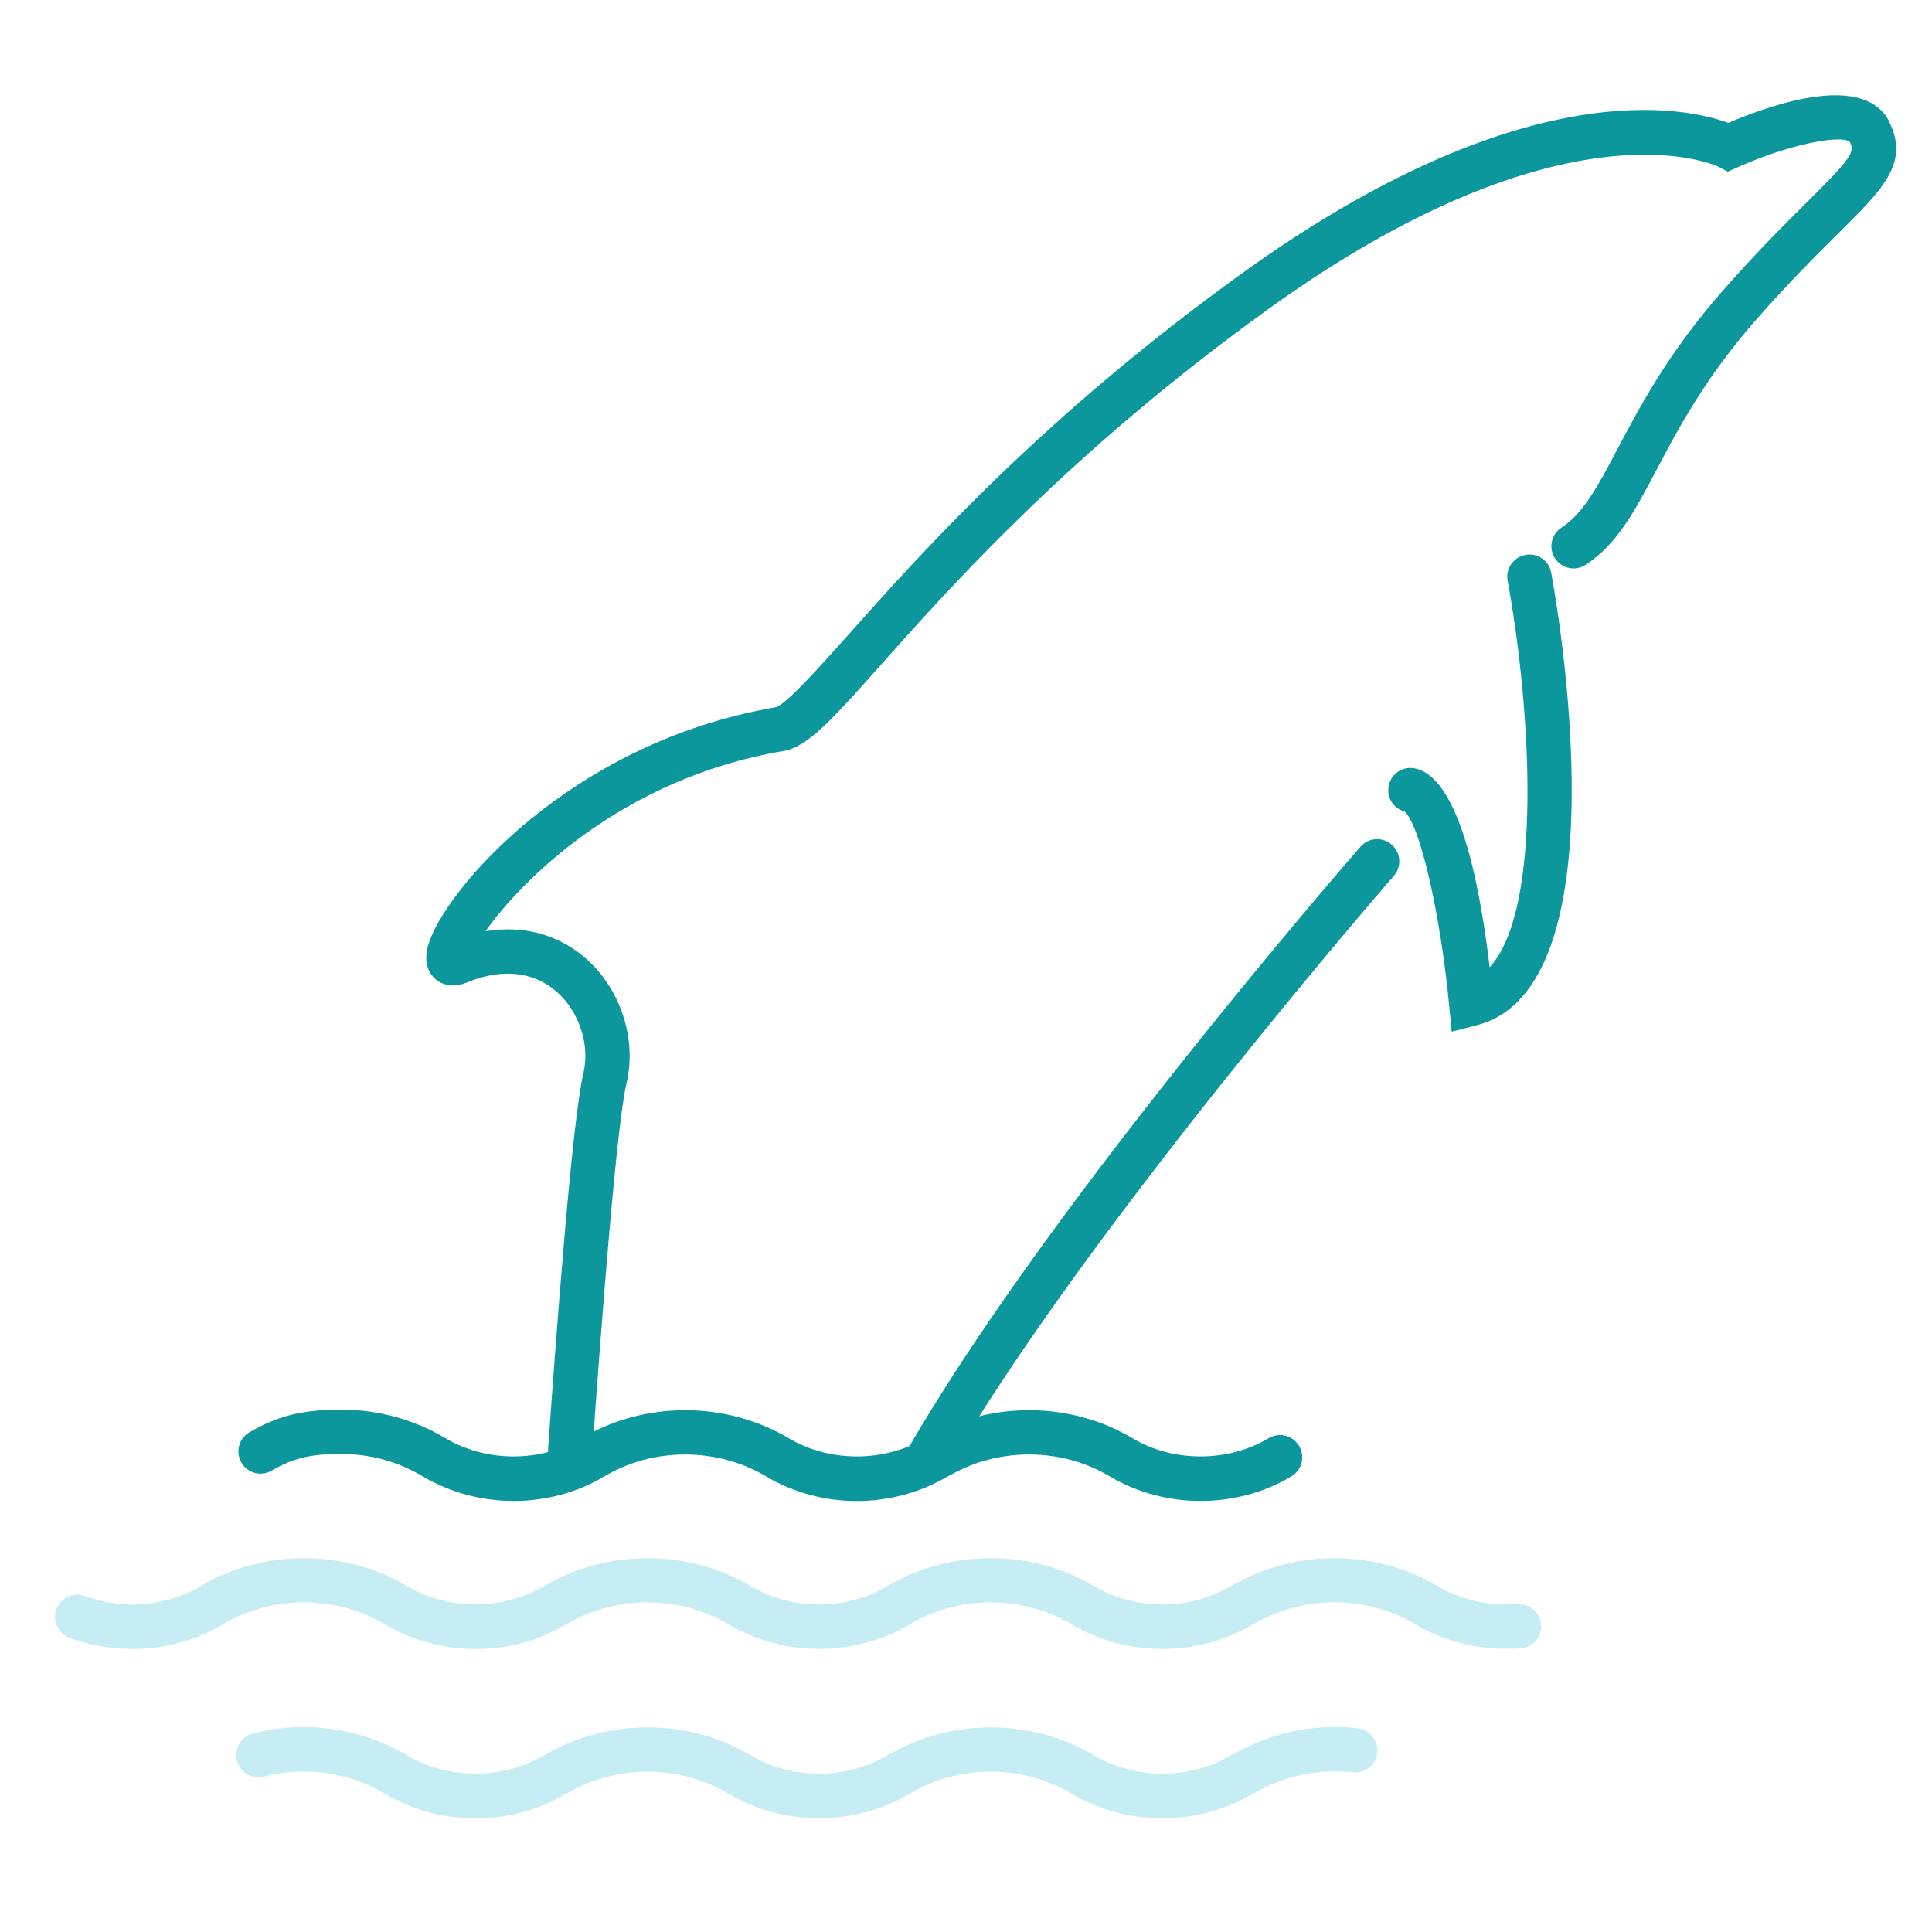 <?xml version="1.0" encoding="UTF-8"?><svg id="Layer_1" xmlns="http://www.w3.org/2000/svg" viewBox="0 0 200 200"><path d="M49.28,170.7c-3.27,0-6.57-.85-9.46-2.56-5.06-3.03-11.68-3.02-16.72,0-4.72,2.82-10.68,3.34-15.91,1.39-1.19-.44-1.79-1.76-1.35-2.95.44-1.18,1.76-1.79,2.94-1.36,3.95,1.47,8.43,1.08,11.97-1.02,6.45-3.86,14.93-3.87,21.41,0,4.23,2.52,9.91,2.51,14.12,0l.36-.18c6.45-3.69,14.74-3.62,21.1.18,4.23,2.52,9.9,2.52,14.11,0,6.48-3.87,14.94-3.87,21.42,0,4.23,2.52,9.89,2.52,14.12,0,.13-.08.28-.15.44-.22,6.47-3.66,14.71-3.55,21.02.22,2.39,1.43,5.32,2.08,8.21,1.85,1.24-.07,2.37.83,2.47,2.1.11,1.27-.83,2.37-2.1,2.47-3.84.3-7.73-.57-10.94-2.49-4.97-2.97-11.46-3.03-16.54-.09l-.34.17c-5.71,3.34-13.02,3.31-18.69-.07-5.06-3.02-11.67-3.02-16.72,0-5.71,3.4-13.09,3.4-18.81,0-5-2.99-11.53-3.03-16.59-.08l-.36.17c-2.74,1.65-5.94,2.47-9.17,2.47Z" style="fill:#c6edf4;"/><path d="M49.28,188.24c-3.27,0-6.57-.85-9.46-2.56-3.72-2.23-8.3-2.87-12.49-1.78-1.22.31-2.48-.41-2.8-1.65-.32-1.23.41-2.47,1.64-2.8,5.37-1.4,11.22-.57,15.99,2.27,4.23,2.52,9.91,2.52,14.12,0l.36-.18c6.45-3.69,14.74-3.62,21.1.18,4.23,2.52,9.9,2.52,14.11,0,6.48-3.86,14.94-3.87,21.42,0,4.23,2.52,9.89,2.52,14.12,0,.13-.08.28-.15.44-.22,3.87-2.18,8.38-3.1,12.72-2.59,1.26.15,2.16,1.29,2.01,2.55-.14,1.26-1.27,2.18-2.54,2.01-3.45-.39-7.02.34-10.07,2.1l-.34.17c-5.71,3.34-13.02,3.31-18.69-.07-5.06-3.02-11.67-3.02-16.72,0-5.71,3.4-13.09,3.4-18.81,0-5-2.99-11.53-3.03-16.59-.08l-.36.17c-2.74,1.65-5.94,2.47-9.17,2.47Z" style="fill:#c6edf4;"/><path d="M124.28,155.38c-3.27,0-6.55-.85-9.4-2.55-4.97-2.97-11.47-3.03-16.55-.1l-.34.17c-5.71,3.34-13.03,3.31-18.69-.07-5.06-3.01-11.68-3.02-16.73,0-5.7,3.4-13.09,3.4-18.81,0-2.53-1.52-5.42-2.31-8.36-2.31s-4.79.27-7.28,1.72c-1.1.63-2.49.27-3.13-.83-.63-1.1-.27-2.5.83-3.14,3.35-1.95,6.05-2.34,9.58-2.34,3.77,0,7.47,1.02,10.71,2.95,4.23,2.52,9.89,2.52,14.11,0,6.47-3.86,14.93-3.86,21.42,0,4.23,2.52,9.89,2.52,14.12,0,.14-.08.28-.15.45-.22,6.47-3.66,14.7-3.55,21.01.22,4.22,2.52,9.89,2.52,14.12,0,1.09-.65,2.49-.29,3.14.8.65,1.1.29,2.5-.79,3.15-2.86,1.71-6.14,2.55-9.41,2.55Z" style="fill:#0c979c;"/><path d="M195.62,12.67c-2.52-5.17-11.9-2-16.7.05-4.31-1.58-21.16-5.45-50.31,15.55-20.74,14.94-33.29,29.02-40.79,37.44-3.15,3.53-6.41,7.18-7.54,7.51-21.33,3.64-34.37,19.1-35.96,24.64-.56,1.95.21,3.01.73,3.47.4.36,1.5,1.1,3.27.38,3.55-1.48,6.82-1.17,9.23.89,2.39,2.04,3.55,5.54,2.84,8.51-1.16,4.84-2.83,26.97-3.86,41.89.99-.18,2-.14,2.9.13.2-.14.38-.27.53-.36.41-.24.81-.3,1.2-.29,1.15-16.55,2.7-36.15,3.69-40.3,1.11-4.66-.63-9.91-4.33-13.07-2.83-2.42-6.45-3.35-10.26-2.71,3.75-5.31,14.19-15.81,30.69-18.63,2.56-.32,5.14-3.22,10.28-8.99,7.37-8.28,19.72-22.12,40.05-36.77,30.84-22.22,46.46-14.83,46.59-14.76l.99.52,1.01-.45c5.36-2.41,10.75-3.4,11.62-2.63.52,1.06.24,1.61-4.3,6.11-2.2,2.17-5.2,5.15-8.82,9.26-5.64,6.41-8.57,11.97-10.93,16.42-2.04,3.87-3.52,6.65-5.8,8.14-1.06.69-1.36,2.11-.67,3.18.7,1.06,2.11,1.37,3.17.67,3.28-2.14,5.07-5.54,7.35-9.84,2.24-4.25,5.04-9.54,10.31-15.54,3.52-4,6.34-6.79,8.6-9.03,4.52-4.48,7.25-7.18,5.2-11.39Z" style="fill:#0c979c;"/><path d="M150.27,106.77l-.25-2.66c-.9-9.5-3.05-18.81-4.63-20.11-1.15-.31-1.88-1.47-1.63-2.66.24-1.24,1.45-2.05,2.69-1.8,4.39.88,6.62,11,7.76,20.59,5.53-6.02,4.28-26.77,1.86-40.02-.23-1.25.6-2.44,1.85-2.67s2.44.6,2.66,1.85c.81,4.38,7.4,42.97-7.7,46.84l-2.59.66Z" style="fill:#0c979c;"/><path d="M144.07,87.44c-.95-.83-2.4-.75-3.23.21-1.63,1.87-33.39,38.39-47.53,63.53,1.9-.82,4.01-1.22,6.06-1.34,14.83-24.57,44.54-58.73,44.92-59.17.83-.95.73-2.4-.22-3.23Z" style="fill:#0c979c;"/></svg>